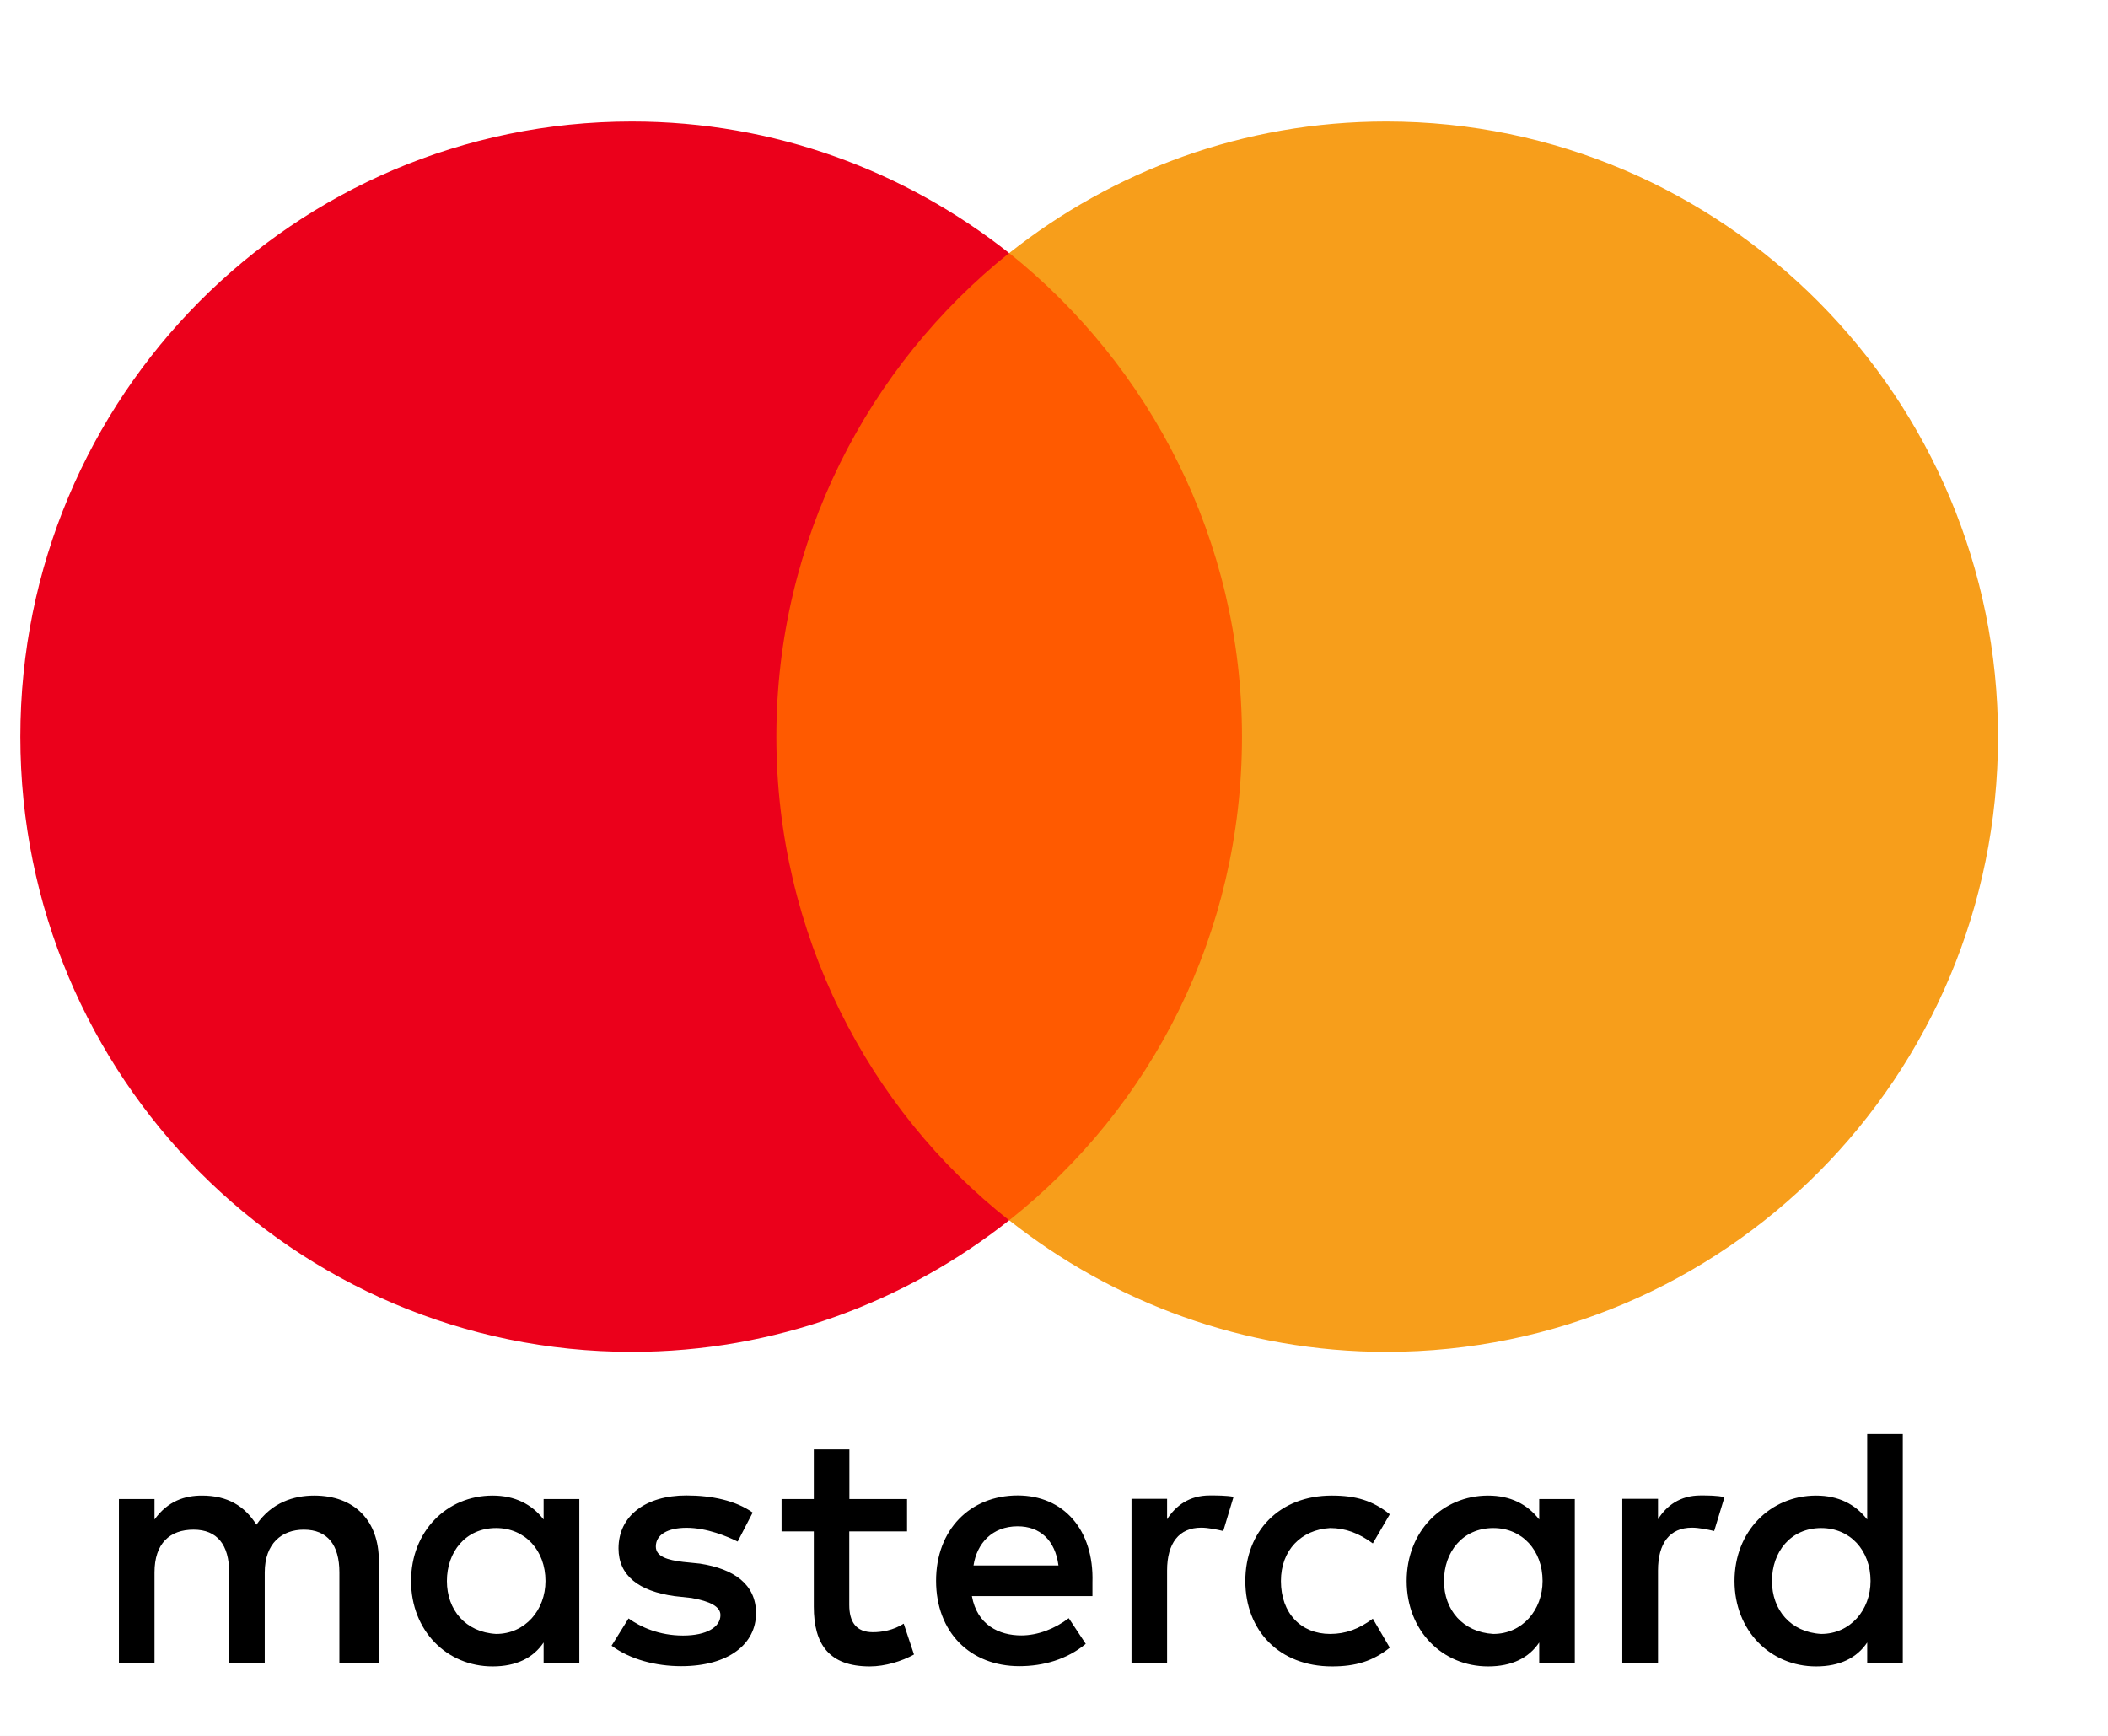<svg width="17" height="14" viewBox="0 0 17 14" fill="none" xmlns="http://www.w3.org/2000/svg">
<rect width="17" height="14" fill="#E5E5E5"/>
<g id="Flooring - Flood Relief" clip-path="url(#clip0_16_168)">
<rect width="1440" height="1802" transform="translate(-756 -1756)" fill="white"/>
</g>
<g id="american-express-1 1">
<g id="Group 144">
<path id="XMLID_1775_" d="M3.055 13.413V12.586C3.055 12.269 2.863 12.062 2.534 12.062C2.37 12.062 2.191 12.117 2.068 12.297C1.973 12.146 1.835 12.062 1.629 12.062C1.492 12.062 1.355 12.104 1.246 12.255V12.09H0.959V13.413H1.246V12.682C1.246 12.448 1.369 12.337 1.561 12.337C1.752 12.337 1.848 12.46 1.848 12.682V13.413H2.135V12.682C2.135 12.448 2.273 12.337 2.45 12.337C2.641 12.337 2.737 12.46 2.737 12.682V13.413H3.055ZM7.316 12.09H6.85V11.69H6.563V12.09H6.303V12.351H6.563V12.958C6.563 13.262 6.686 13.44 7.015 13.44C7.138 13.44 7.275 13.398 7.371 13.344L7.288 13.095C7.205 13.149 7.109 13.164 7.04 13.164C6.903 13.164 6.849 13.08 6.849 12.944V12.351H7.315V12.09H7.316ZM9.755 12.061C9.591 12.061 9.481 12.144 9.412 12.253V12.088H9.125V13.411H9.412V12.666C9.412 12.446 9.508 12.321 9.687 12.321C9.741 12.321 9.81 12.335 9.865 12.348L9.948 12.072C9.891 12.061 9.81 12.061 9.755 12.061ZM6.07 12.199C5.933 12.102 5.741 12.061 5.535 12.061C5.206 12.061 4.988 12.226 4.988 12.488C4.988 12.708 5.152 12.833 5.439 12.873L5.577 12.888C5.727 12.915 5.81 12.957 5.81 13.026C5.81 13.122 5.7 13.191 5.508 13.191C5.316 13.191 5.165 13.122 5.069 13.053L4.932 13.273C5.082 13.384 5.288 13.438 5.494 13.438C5.877 13.438 6.097 13.258 6.097 13.011C6.097 12.777 5.918 12.653 5.645 12.611L5.508 12.597C5.385 12.582 5.289 12.555 5.289 12.473C5.289 12.377 5.385 12.322 5.537 12.322C5.701 12.322 5.866 12.392 5.949 12.433L6.07 12.199ZM13.714 12.061C13.549 12.061 13.439 12.144 13.371 12.253V12.088H13.083V13.411H13.371V12.666C13.371 12.446 13.466 12.321 13.645 12.321C13.699 12.321 13.768 12.335 13.824 12.348L13.907 12.075C13.851 12.061 13.77 12.061 13.714 12.061ZM10.043 12.751C10.043 13.151 10.317 13.44 10.742 13.44C10.933 13.44 11.071 13.398 11.208 13.289L11.071 13.055C10.96 13.138 10.852 13.178 10.727 13.178C10.494 13.178 10.33 13.013 10.33 12.751C10.33 12.502 10.494 12.337 10.727 12.324C10.85 12.324 10.96 12.366 11.071 12.448L11.208 12.213C11.071 12.102 10.933 12.062 10.742 12.062C10.317 12.061 10.043 12.351 10.043 12.751ZM12.7 12.751V12.09H12.413V12.255C12.317 12.131 12.18 12.062 12.001 12.062C11.631 12.062 11.344 12.351 11.344 12.751C11.344 13.151 11.631 13.44 12.001 13.44C12.193 13.44 12.33 13.371 12.413 13.247V13.413H12.7V12.751ZM11.645 12.751C11.645 12.517 11.795 12.324 12.043 12.324C12.276 12.324 12.44 12.504 12.44 12.751C12.44 12.986 12.276 13.178 12.043 13.178C11.797 13.164 11.645 12.984 11.645 12.751ZM8.207 12.061C7.824 12.061 7.549 12.337 7.549 12.749C7.549 13.164 7.824 13.438 8.221 13.438C8.413 13.438 8.605 13.384 8.756 13.258L8.619 13.051C8.509 13.135 8.371 13.19 8.236 13.19C8.057 13.19 7.88 13.106 7.838 12.873H8.81C8.81 12.831 8.81 12.804 8.81 12.762C8.823 12.337 8.576 12.061 8.207 12.061ZM8.207 12.31C8.386 12.31 8.509 12.42 8.536 12.626H7.851C7.878 12.448 8.001 12.31 8.207 12.31ZM15.345 12.751V11.566H15.058V12.255C14.962 12.131 14.825 12.062 14.646 12.062C14.276 12.062 13.988 12.351 13.988 12.751C13.988 13.151 14.276 13.44 14.646 13.44C14.838 13.44 14.975 13.371 15.058 13.247V13.413H15.345V12.751ZM14.29 12.751C14.29 12.517 14.44 12.324 14.687 12.324C14.921 12.324 15.085 12.504 15.085 12.751C15.085 12.986 14.921 13.178 14.687 13.178C14.44 13.164 14.29 12.984 14.29 12.751ZM4.672 12.751V12.09H4.384V12.255C4.289 12.131 4.151 12.062 3.973 12.062C3.602 12.062 3.315 12.351 3.315 12.751C3.315 13.151 3.602 13.44 3.973 13.44C4.164 13.44 4.301 13.371 4.384 13.247V13.413H4.672V12.751ZM3.604 12.751C3.604 12.517 3.754 12.324 4.001 12.324C4.234 12.324 4.399 12.504 4.399 12.751C4.399 12.986 4.234 13.178 4.001 13.178C3.754 13.164 3.604 12.984 3.604 12.751Z" fill="black"/>
<g id="Group">
<path id="rect19" d="M10.291 2.041H5.975V9.842H10.291V2.041Z" fill="#FF5A00"/>
<path id="XMLID_330_" d="M6.261 5.942C6.261 4.357 7.002 2.95 8.138 2.041C7.302 1.38 6.247 0.98 5.096 0.98C2.37 0.98 0.164 3.199 0.164 5.942C0.164 8.684 2.37 10.903 5.096 10.903C6.247 10.903 7.302 10.503 8.138 9.842C7 8.946 6.261 7.526 6.261 5.942Z" fill="#EB001B"/>
<path id="path22" d="M16.113 5.942C16.113 8.684 13.907 10.903 11.181 10.903C10.03 10.903 8.975 10.503 8.139 9.842C9.289 8.931 10.016 7.526 10.016 5.942C10.016 4.357 9.275 2.95 8.139 2.041C8.973 1.38 10.028 0.98 11.179 0.98C13.907 0.98 16.113 3.214 16.113 5.942Z" fill="#F79E1B"/>
</g>
</g>
</g>
<defs>
<clipPath id="clip0_16_168">
<rect width="1440" height="1802" fill="white" transform="translate(-756 -1756)"/>
</clipPath>
</defs>
</svg>
